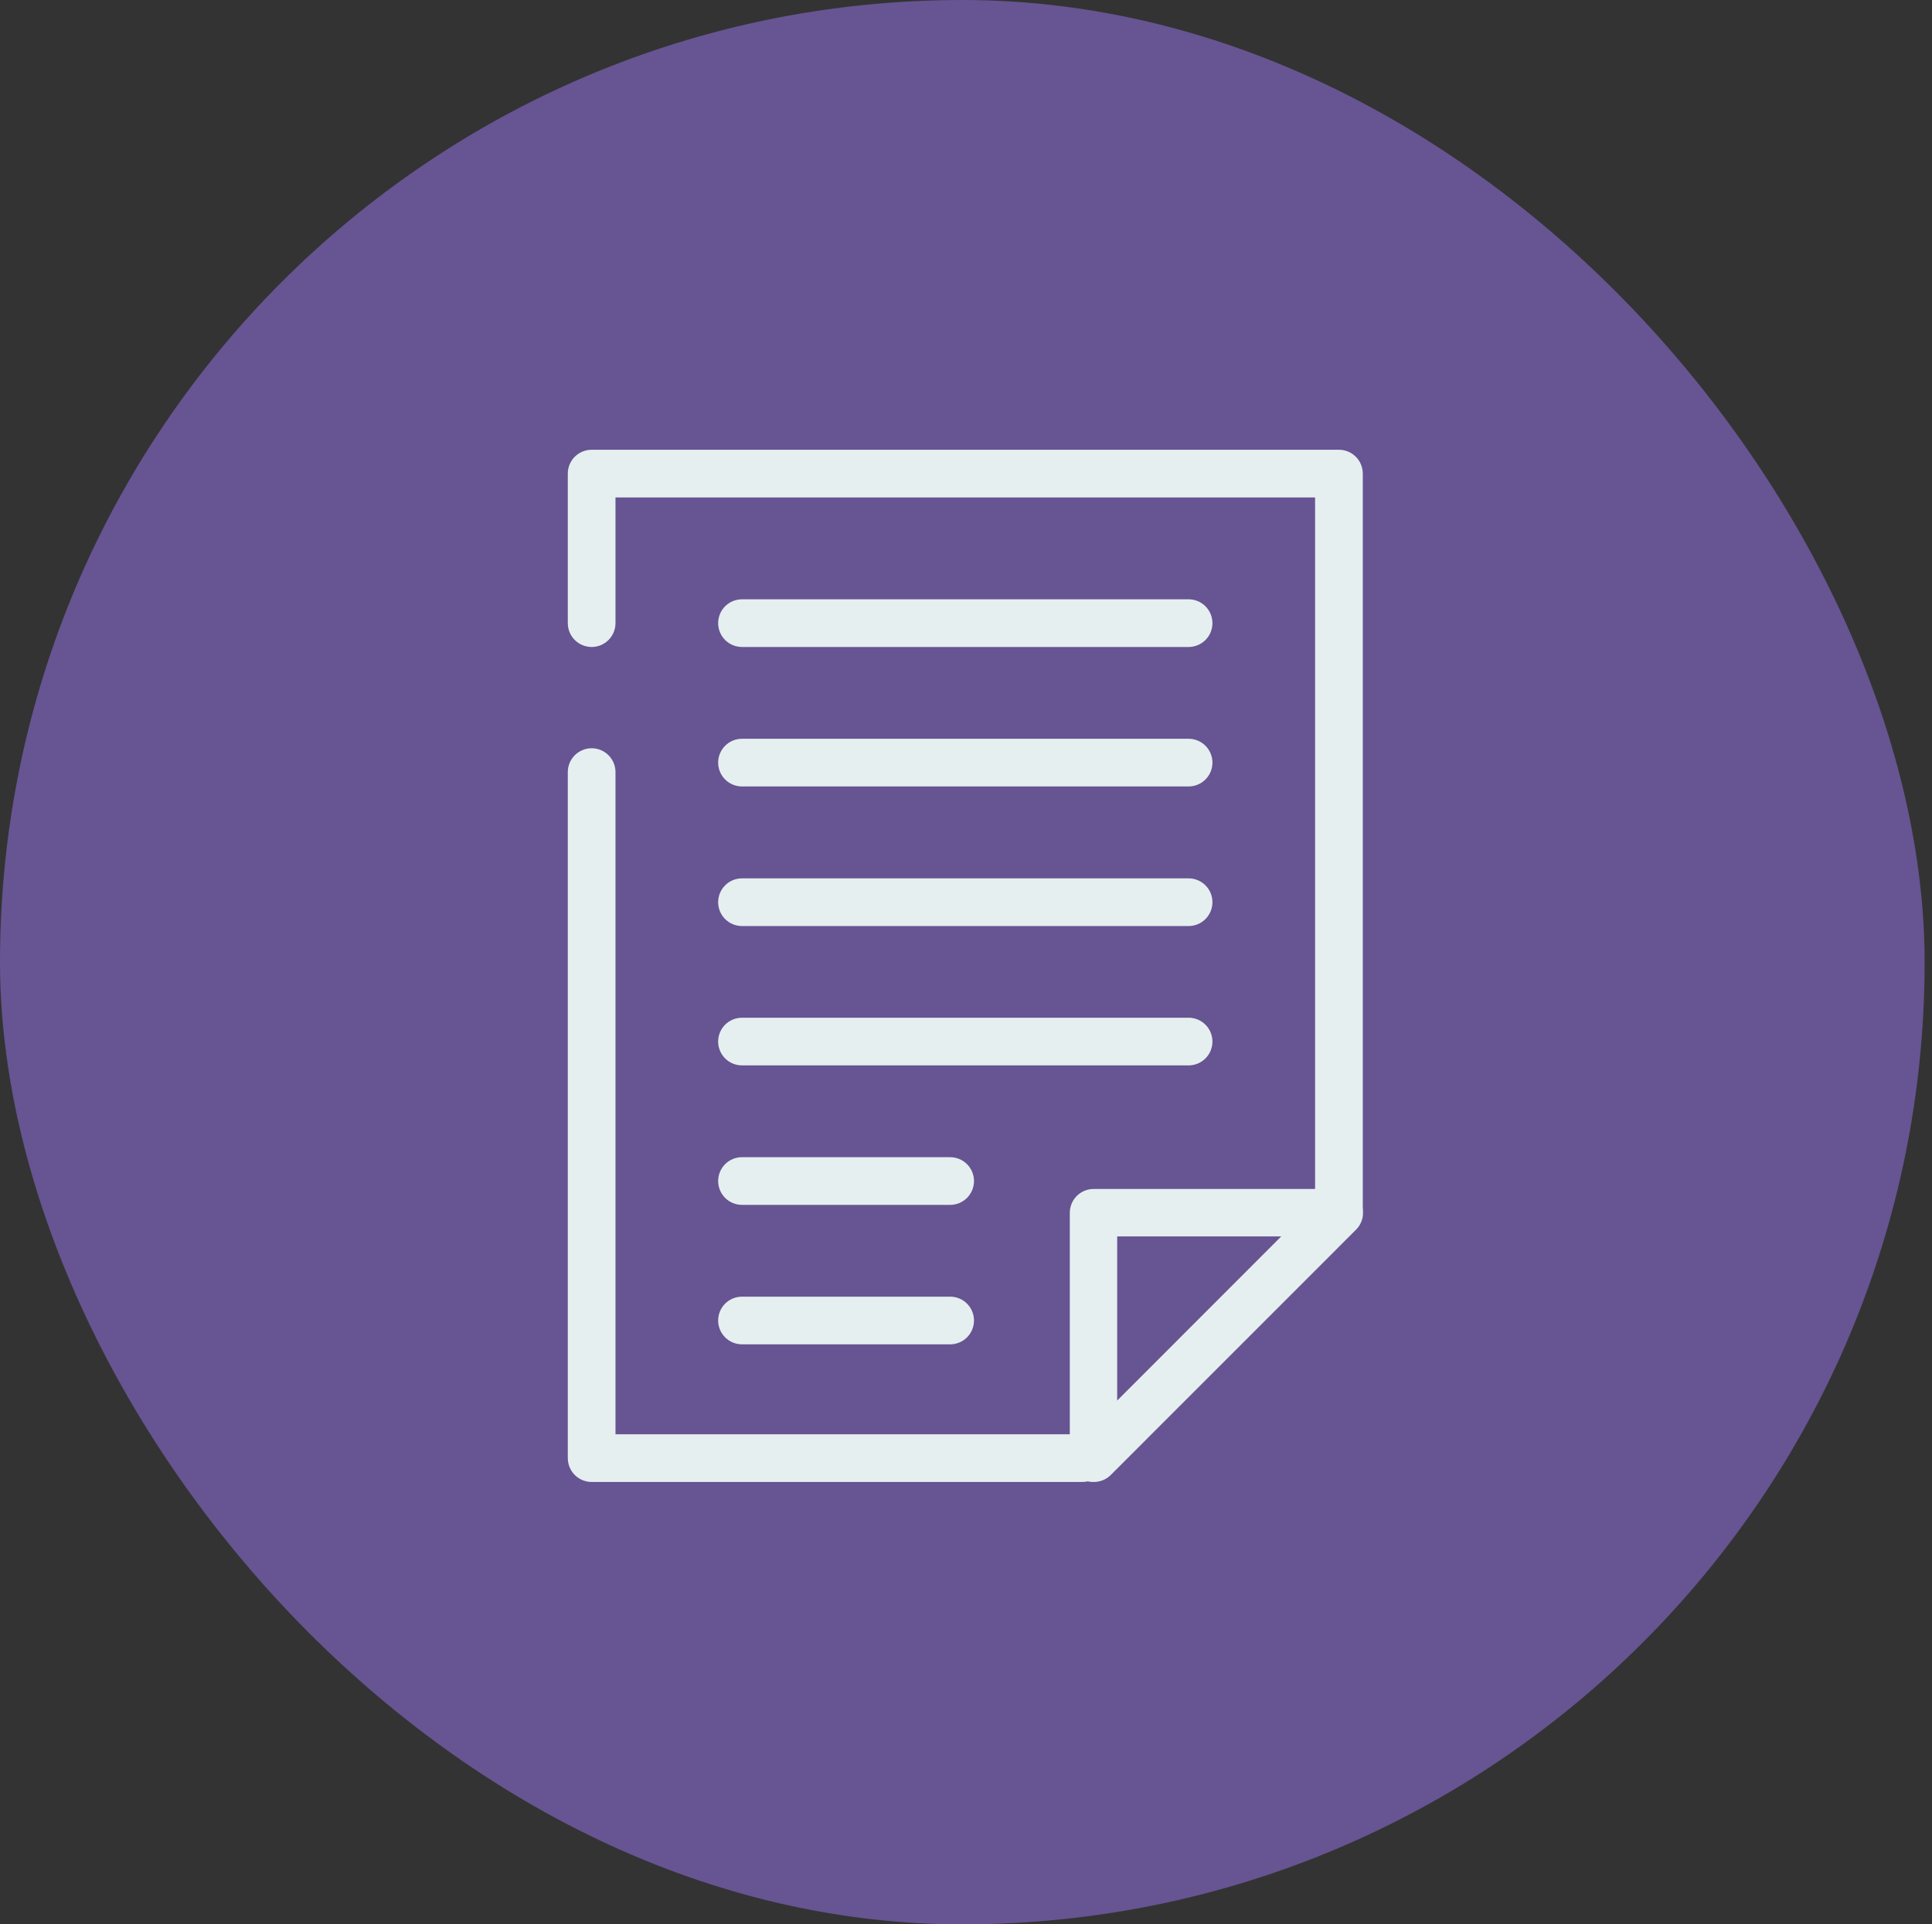 <svg width="262" height="261" viewBox="0 0 262 261" fill="none" xmlns="http://www.w3.org/2000/svg">
<rect x="0" y="0" width="262" height="261" fill="#333333" stroke="none"/>
<g clip-path="url(#clip0_4295_1002)">
<rect width="261" height="261" rx="130.5" fill="#675492"/>
<path d="M181.575 166.998C180.717 166.998 179.895 166.657 179.288 166.051C178.682 165.444 178.341 164.622 178.341 163.764V67.467H83.467V84.516C83.467 85.374 83.126 86.197 82.52 86.803C81.914 87.409 81.091 87.75 80.234 87.75C79.376 87.75 78.553 87.409 77.947 86.803C77.341 86.197 77 85.374 77 84.516V64.234C77 63.376 77.341 62.553 77.947 61.947C78.553 61.341 79.376 61 80.234 61H181.575C182.433 61 183.255 61.341 183.861 61.947C184.468 62.553 184.809 63.376 184.809 64.234V163.764C184.809 164.622 184.468 165.444 183.861 166.051C183.255 166.657 182.433 166.998 181.575 166.998Z" fill="#E5EFF0"/>
<path d="M146.765 200.999H80.234C79.376 200.999 78.553 200.659 77.947 200.052C77.341 199.446 77 198.623 77 197.766V104.718C77 103.861 77.341 103.038 77.947 102.432C78.553 101.826 79.376 101.485 80.234 101.485C81.091 101.485 81.914 101.826 82.52 102.432C83.126 103.038 83.467 103.861 83.467 104.718V194.532H146.765C147.623 194.532 148.445 194.873 149.052 195.479C149.658 196.086 149.999 196.908 149.999 197.766C149.999 198.623 149.658 199.446 149.052 200.052C148.445 200.659 147.623 200.999 146.765 200.999Z" fill="#E5EFF0"/>
<path d="M148.269 200.999C147.86 201.005 147.453 200.931 147.072 200.781C146.482 200.537 145.977 200.123 145.622 199.592C145.267 199.061 145.077 198.437 145.076 197.798V164.492C145.076 163.634 145.416 162.812 146.023 162.205C146.629 161.599 147.452 161.258 148.309 161.258H181.615C182.254 161.259 182.877 161.449 183.408 161.804C183.938 162.159 184.352 162.663 184.597 163.252C184.841 163.842 184.906 164.491 184.783 165.117C184.659 165.743 184.353 166.319 183.903 166.771L150.597 200.086C150.289 200.385 149.925 200.62 149.525 200.777C149.125 200.933 148.698 201.009 148.269 200.999ZM151.502 167.693V189.956L173.75 167.693H151.502Z" fill="#E5EFF0"/>
<path d="M161.187 87.75H100.622C99.764 87.75 98.942 87.409 98.335 86.803C97.729 86.197 97.388 85.374 97.388 84.516C97.388 83.659 97.729 82.836 98.335 82.23C98.942 81.624 99.764 81.283 100.622 81.283H161.187C162.045 81.283 162.867 81.624 163.474 82.23C164.08 82.836 164.421 83.659 164.421 84.516C164.421 85.374 164.08 86.197 163.474 86.803C162.867 87.409 162.045 87.75 161.187 87.75Z" fill="#E5EFF0"/>
<path d="M161.187 106.667H100.622C99.764 106.667 98.942 106.326 98.335 105.72C97.729 105.113 97.388 104.291 97.388 103.433C97.388 102.575 97.729 101.753 98.335 101.147C98.942 100.54 99.764 100.199 100.622 100.199H161.187C162.045 100.199 162.867 100.54 163.474 101.147C164.08 101.753 164.421 102.575 164.421 103.433C164.421 104.291 164.08 105.113 163.474 105.72C162.867 106.326 162.045 106.667 161.187 106.667Z" fill="#E5EFF0"/>
<path d="M161.187 125.599H100.622C99.764 125.599 98.942 125.259 98.335 124.652C97.729 124.046 97.388 123.223 97.388 122.366C97.388 121.508 97.729 120.686 98.335 120.079C98.942 119.473 99.764 119.132 100.622 119.132H161.187C162.045 119.132 162.867 119.473 163.474 120.079C164.08 120.686 164.421 121.508 164.421 122.366C164.421 123.223 164.08 124.046 163.474 124.652C162.867 125.259 162.045 125.599 161.187 125.599Z" fill="#E5EFF0"/>
<path d="M161.187 144.5H100.622C99.764 144.5 98.942 144.159 98.335 143.553C97.729 142.946 97.388 142.124 97.388 141.266C97.388 140.409 97.729 139.586 98.335 138.98C98.942 138.373 99.764 138.033 100.622 138.033H161.187C162.045 138.033 162.867 138.373 163.474 138.98C164.08 139.586 164.421 140.409 164.421 141.266C164.421 142.124 164.08 142.946 163.474 143.553C162.867 144.159 162.045 144.5 161.187 144.5Z" fill="#E5EFF0"/>
<path d="M128.851 182.333H100.622C99.764 182.333 98.942 181.992 98.335 181.386C97.729 180.78 97.388 179.957 97.388 179.099C97.388 178.242 97.729 177.419 98.335 176.813C98.942 176.207 99.764 175.866 100.622 175.866H128.851C129.709 175.866 130.531 176.207 131.138 176.813C131.744 177.419 132.085 178.242 132.085 179.099C132.085 179.957 131.744 180.78 131.138 181.386C130.531 181.992 129.709 182.333 128.851 182.333Z" fill="#E5EFF0"/>
<path d="M128.851 163.417H100.622C99.764 163.417 98.942 163.076 98.335 162.469C97.729 161.863 97.388 161.041 97.388 160.183C97.388 159.325 97.729 158.503 98.335 157.896C98.942 157.29 99.764 156.949 100.622 156.949H128.851C129.709 156.949 130.531 157.29 131.138 157.896C131.744 158.503 132.085 159.325 132.085 160.183C132.085 161.041 131.744 161.863 131.138 162.469C130.531 163.076 129.709 163.417 128.851 163.417Z" fill="#E5EFF0"/>
</g>
<defs>
<clipPath id="clip0_4295_1002">
<rect width="261" height="261" rx="130.5" fill="white"/>
</clipPath>
</defs>
</svg>
